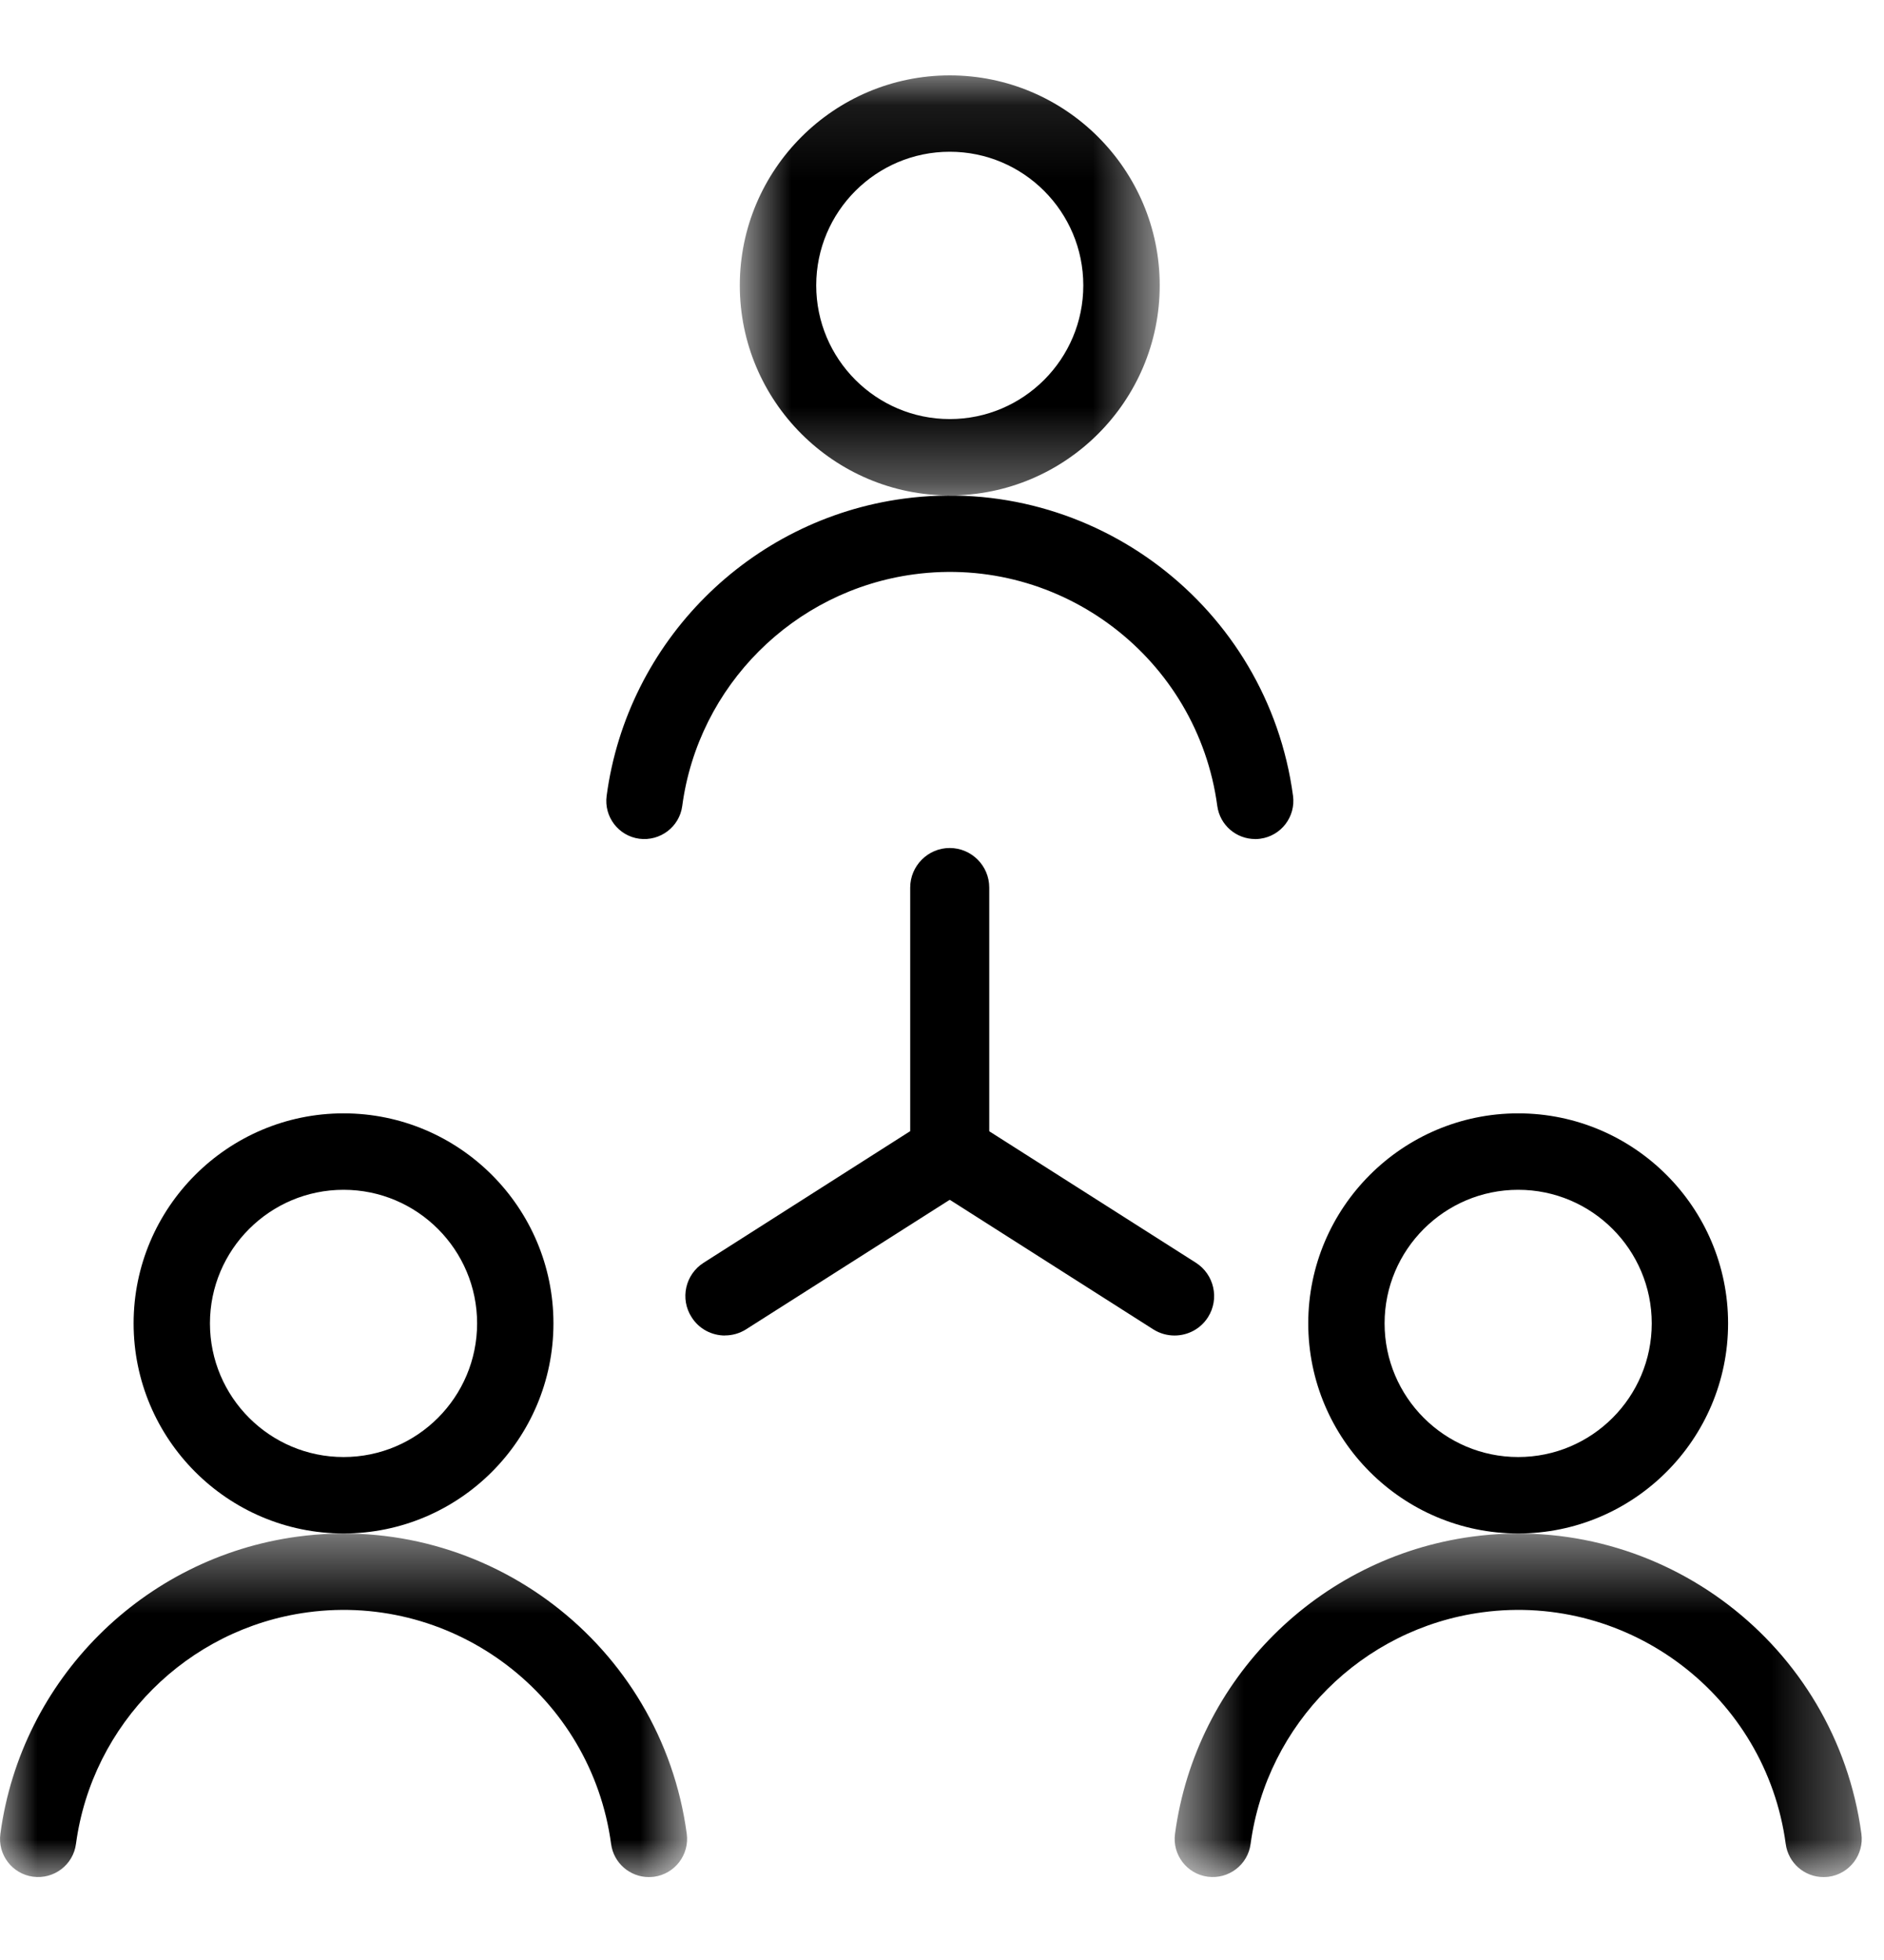 <svg xmlns="http://www.w3.org/2000/svg" xmlns:xlink="http://www.w3.org/1999/xlink" width="25" height="26" viewBox="0 0 25 26">
    <defs>
        <path id="saxltm1nna" d="M0.817 0.1L6.389 0.1 6.389 5.672 0.817 5.672z"/>
        <path id="qjucfokrxc" d="M0 0.443L9.117 0.443 9.117 5 0 5z"/>
        <path id="efrqcp69ue" d="M0.587 0.443L9.704 0.443 9.704 5 0.587 5z"/>
    </defs>
    <g fill="none" fill-rule="evenodd">
        <g>
            <g transform="translate(9 .9)">
                <mask id="7m358p4sab" fill="#fff">
                    <use xlink:href="#saxltm1nna"/>
                </mask>
                <path fill="#000" d="M3.603 1.113c-.978 0-1.772.795-1.772 1.773 0 .977.794 1.773 1.772 1.773s1.772-.796 1.772-1.773c0-.978-.794-1.773-1.772-1.773m0 4.559c-1.536 0-2.786-1.25-2.786-2.786S2.067.1 3.603.1s2.786 1.25 2.786 2.786-1.25 2.786-2.786 2.786" mask="url(#7m358p4sab)"/>
            </g>
            <path fill="#000" d="M16.655 11.13c-.25 0-.467-.184-.502-.438-.263-1.958-2.07-3.337-4.027-3.073-1.595.215-2.86 1.478-3.073 3.073-.037.277-.293.47-.57.434-.276-.037-.471-.292-.433-.57.274-2.045 1.895-3.666 3.94-3.941 2.513-.338 4.83 1.43 5.168 3.942.037.277-.158.532-.435.569-.023.003-.046.005-.068.005M4.559 15.783c-.978 0-1.773.795-1.773 1.772 0 .978.795 1.773 1.773 1.773.978 0 1.772-.795 1.772-1.773 0-.977-.794-1.772-1.772-1.772m0 4.559c-1.536 0-2.786-1.25-2.786-2.787 0-1.536 1.25-2.786 2.786-2.786s2.785 1.25 2.785 2.786c0 1.537-1.249 2.787-2.785 2.787"/>
            <g transform="translate(0 19.9)">
                <mask id="5q2ijmclkd" fill="#fff">
                    <use xlink:href="#qjucfokrxc"/>
                </mask>
                <path fill="#000" d="M8.61 5c-.25 0-.467-.185-.501-.439-.263-1.957-2.07-3.336-4.027-3.073-1.595.214-2.86 1.478-3.074 3.073-.037.277-.292.471-.57.434-.276-.037-.471-.292-.433-.569C.28 2.38 1.9.76 3.947.484c2.51-.338 4.828 1.431 5.166 3.942.037.277-.157.532-.435.57-.022.002-.046.004-.068.004" mask="url(#5q2ijmclkd)"/>
            </g>
            <path fill="#000" d="M20.146 15.783c-.978 0-1.773.795-1.773 1.772 0 .978.795 1.773 1.773 1.773.978 0 1.772-.795 1.772-1.773 0-.977-.794-1.772-1.772-1.772m0 4.559c-1.536 0-2.786-1.25-2.786-2.787 0-1.536 1.25-2.786 2.786-2.786s2.785 1.25 2.785 2.786c0 1.537-1.25 2.787-2.785 2.787"/>
            <g transform="translate(15 19.9)">
                <mask id="5nxkkntsef" fill="#fff">
                    <use xlink:href="#efrqcp69ue"/>
                </mask>
                <path fill="#000" d="M9.197 5c-.25 0-.467-.185-.501-.439-.263-1.957-2.07-3.336-4.027-3.073-1.595.214-2.86 1.478-3.074 3.073-.037.277-.292.471-.57.434-.276-.037-.471-.292-.433-.569C.867 2.38 2.488.76 4.534.484 7.044.146 9.362 1.915 9.7 4.426c.037.277-.157.532-.435.57-.022.002-.046.004-.068.004" mask="url(#5nxkkntsef)"/>
            </g>
            <path fill="#000" d="M9.62 17.716c-.173 0-.343-.085-.442-.242-.158-.244-.085-.569.16-.724l2.74-1.745v-3.23c0-.29.236-.526.524-.526.29 0 .525.236.525.525v3.808L9.9 17.634c-.087.055-.184.081-.28.081"/>
            <path fill="#000" d="M15.586 17.716c-.097 0-.193-.026-.28-.08l-2.985-1.9c-.244-.155-.316-.48-.16-.724.154-.244.478-.317.723-.16l2.984 1.898c.244.155.317.48.161.724-.1.157-.27.242-.443.242"/>
        </g>
    </g>
</svg>
